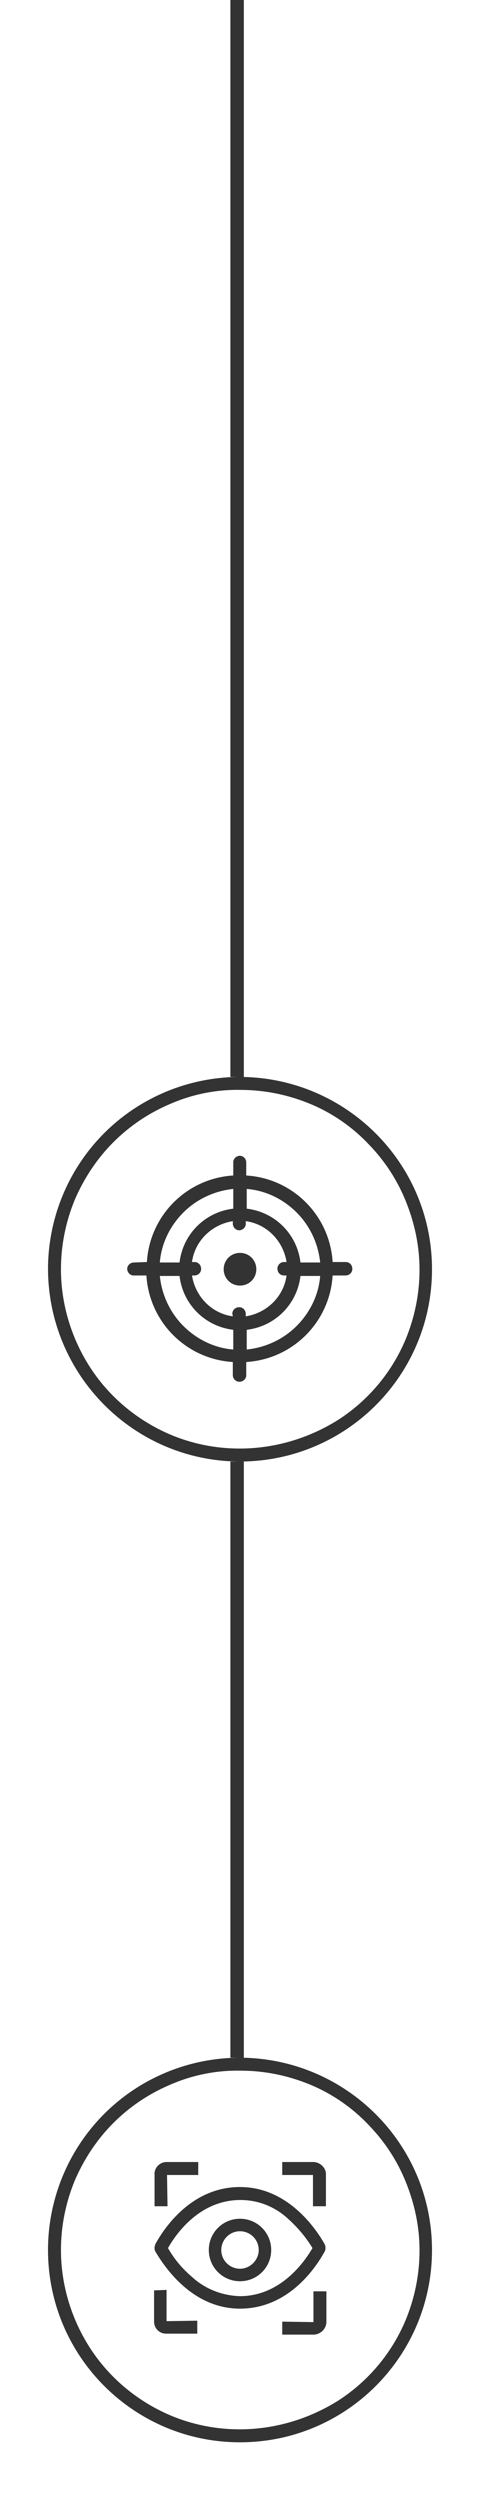<svg xmlns="http://www.w3.org/2000/svg" xmlns:xlink="http://www.w3.org/1999/xlink" id="Layer_1" x="0px" y="0px" viewBox="0 0 100 520" style="enable-background:new 0 0 100 520;" xml:space="preserve"><rect x="0" y="0" width="100" height="520" fill="#333333" stroke="none"/><style type="text/css">	.st0{fill:#FFFFFF;}</style><path id="Exclusion_4_00000080186897702322791640000012991206987283020205_" class="st0" d="M100,520H0V0h48v224h2 c-10.6,0-20.8,4.2-28.3,11.7C14.2,243.2,10,253.4,10,264c0.1,22,17.8,39.8,39.7,40H48v124h2c-10.6,0-20.8,4.2-28.3,11.7 C14.2,447.2,10,457.4,10,468c0,22.1,17.9,40,40,40c22.1,0,40-17.9,40-40c0-22-17.8-39.8-39.8-40h0.6V304h-0.5 c22-0.2,39.7-18,39.7-40c0-22-17.8-39.8-39.8-40h0.6V0H100V520z M49.9,505.3c-5,0-9.9-1-14.4-2.9c-6.8-2.9-12.6-7.7-16.6-13.8 c-4-6.1-6.2-13.3-6.2-20.6c0-5,1-9.9,2.9-14.5c1.9-4.4,4.6-8.5,8-11.9c3.4-3.4,7.4-6.1,11.9-8c4.6-2,9.6-3,14.6-2.9 c5,0,9.9,1,14.5,2.9c4.6,1.9,8.8,4.8,12.2,8.4c3.4,3.5,6,7.5,7.8,12c1.8,4.5,2.8,9.2,2.8,14.1c0,5-1,9.9-2.9,14.5 c-2.9,6.9-7.8,12.7-14,16.7C64.3,503.2,57.2,505.3,49.9,505.3L49.9,505.3L49.9,505.3z M58.8,482.9v2.7h6.5c1.4,0,2.6-1.1,2.7-2.5 v-6.5h-2.7v6.4L58.8,482.9z M32.1,476.4v6.5c0,1.4,1.1,2.5,2.5,2.5h6.5v-2.7l-6.4,0.1v-6.5L32.1,476.4z M50,454.9 c-10.5,0-16.2,9.2-17.7,12v0.1c0,0.1,0,0.1-0.1,0.3v0.5c0,0.1,0,0.1,0.1,0.3v0.1c2.1,3.6,7.9,12,17.7,12c10.5,0,16.2-9.2,17.7-12 c0.1-0.3,0.1-0.3,0.1-0.4v-0.5c0-0.1,0-0.1-0.1-0.3v-0.1C65.7,463.3,59.8,454.9,50,454.9z M58.8,449.7v2.7h6.4v6.5h2.7v-6.5 c0.1-1.4-1.1-2.6-2.5-2.7c0,0,0,0-0.1,0H58.8z M34.7,449.7c-1.4,0-2.6,1.2-2.5,2.6c0,0,0,0,0,0.1v6.5h2.7l-0.1-6.5h6.5v-2.7H34.7z  M50,477.6c-3.7-0.1-7.3-1.5-10-4c-2-1.7-3.7-3.7-5-6c1.3-2.3,6.2-10,15.1-10c3.7,0,7.2,1.4,9.9,3.9c2,1.8,3.7,3.8,5.1,6.1 C64.1,469.3,59.1,477.6,50,477.6z M50,461.5c-3.6,0-6.5,2.9-6.5,6.5c0,3.6,2.9,6.5,6.5,6.5c3.6,0,6.5-2.9,6.5-6.5 C56.5,464.4,53.6,461.5,50,461.5L50,461.5z M50,471.9c-2.1,0-3.9-1.7-3.9-3.9c0-2.1,1.7-3.9,3.9-3.9c2.1,0,3.9,1.7,3.9,3.9 C53.9,470.1,52.1,471.9,50,471.9z M49.9,301.3c-5,0-9.9-1-14.4-2.9c-6.8-2.9-12.6-7.7-16.6-13.8c-4-6.1-6.2-13.3-6.2-20.6 c0-5,1-9.9,2.9-14.5c1.9-4.4,4.6-8.5,8-11.9c3.4-3.4,7.4-6.1,11.9-8c4.6-2,9.6-3,14.6-2.9c5,0,9.9,1,14.5,2.9 c4.6,1.9,8.8,4.8,12.2,8.4c3.4,3.5,6,7.5,7.8,12c1.8,4.5,2.8,9.2,2.8,14.1c0,5-1,9.9-2.9,14.5c-2.9,6.9-7.8,12.7-14,16.7 C64.3,299.2,57.2,301.3,49.9,301.3L49.9,301.3L49.9,301.3z M27.9,262.6c-0.7,0-1.3,0.5-1.4,1.2c0,0,0,0.1,0,0.1 c0,0.7,0.5,1.3,1.2,1.4c0,0,0.1,0,0.1,0h2.7c0.6,9.7,8.3,17.4,18,18v2.7c0,0.7,0.5,1.3,1.2,1.4c0.1,0,0.1,0,0.2,0 c0.7,0,1.3-0.5,1.4-1.2c0-0.1,0-0.1,0-0.2v-2.7c9.7-0.6,17.4-8.3,18-18h2.7c0.7,0,1.3-0.5,1.4-1.2c0-0.1,0-0.1,0-0.2 c0-0.8-0.6-1.4-1.4-1.4h-2.7c-0.6-9.7-8.3-17.4-18-18v-2.7c0-0.7-0.5-1.3-1.2-1.4c0,0-0.1,0-0.1,0c-0.7,0-1.3,0.5-1.4,1.2 c0,0.1,0,0.1,0,0.2v2.7c-9.7,0.6-17.4,8.3-18,18L27.9,262.6z M51.4,280.7L51.4,280.7v-4.1c5.9-0.7,10.5-5.3,11.2-11.2h4.1 c-0.3,3.9-2.1,7.6-4.9,10.4C59,278.6,55.3,280.3,51.4,280.7L51.4,280.7z M48.6,280.7L48.6,280.7c-3.9-0.3-7.6-2.1-10.4-4.9 c-2.8-2.8-4.5-6.5-4.9-10.4h4.1c0.7,5.9,5.3,10.5,11.2,11.2L48.6,280.7L48.6,280.7z M48.5,273.8L48.5,273.8 c-4.4-0.6-7.8-4.1-8.5-8.5h0.5c0.7,0,1.3-0.5,1.4-1.2c0-0.1,0-0.1,0-0.2c0-0.7-0.5-1.3-1.2-1.4c0,0-0.1,0-0.1,0H40 c0.6-4.4,4.1-7.8,8.5-8.5v0.5c0,0.7,0.5,1.3,1.2,1.4c0,0,0.1,0,0.1,0c0.7,0,1.3-0.5,1.4-1.2c0-0.1,0-0.1,0-0.2v-0.5 c4.4,0.6,7.8,4.1,8.5,8.5h-0.5c-0.7,0-1.3,0.5-1.4,1.2c0,0.1,0,0.1,0,0.2c0,0.8,0.6,1.4,1.4,1.4h0.5c-0.6,4.4-4.1,7.8-8.5,8.5v-0.5 c0-0.7-0.5-1.3-1.2-1.4c-0.1,0-0.1,0-0.2,0c-0.7,0-1.3,0.5-1.4,1.2c0,0,0,0.1,0,0.1L48.5,273.8L48.5,273.8z M50,260.6 c-1.9,0-3.4,1.5-3.4,3.4c0,1.9,1.5,3.4,3.4,3.4c1.9,0,3.4-1.5,3.4-3.4C53.4,262.1,51.9,260.6,50,260.6L50,260.6z M66.7,262.6h-4.1 c-0.7-5.9-5.3-10.5-11.2-11.2v-4.1c3.9,0.3,7.6,2.1,10.4,4.9C64.6,255,66.3,258.7,66.7,262.6L66.7,262.6z M37.4,262.6h-4.1 c0.3-3.9,2.1-7.6,4.9-10.4c2.8-2.8,6.5-4.5,10.4-4.9v4.1C42.7,252.1,38.1,256.7,37.4,262.6L37.4,262.6z"></path></svg>